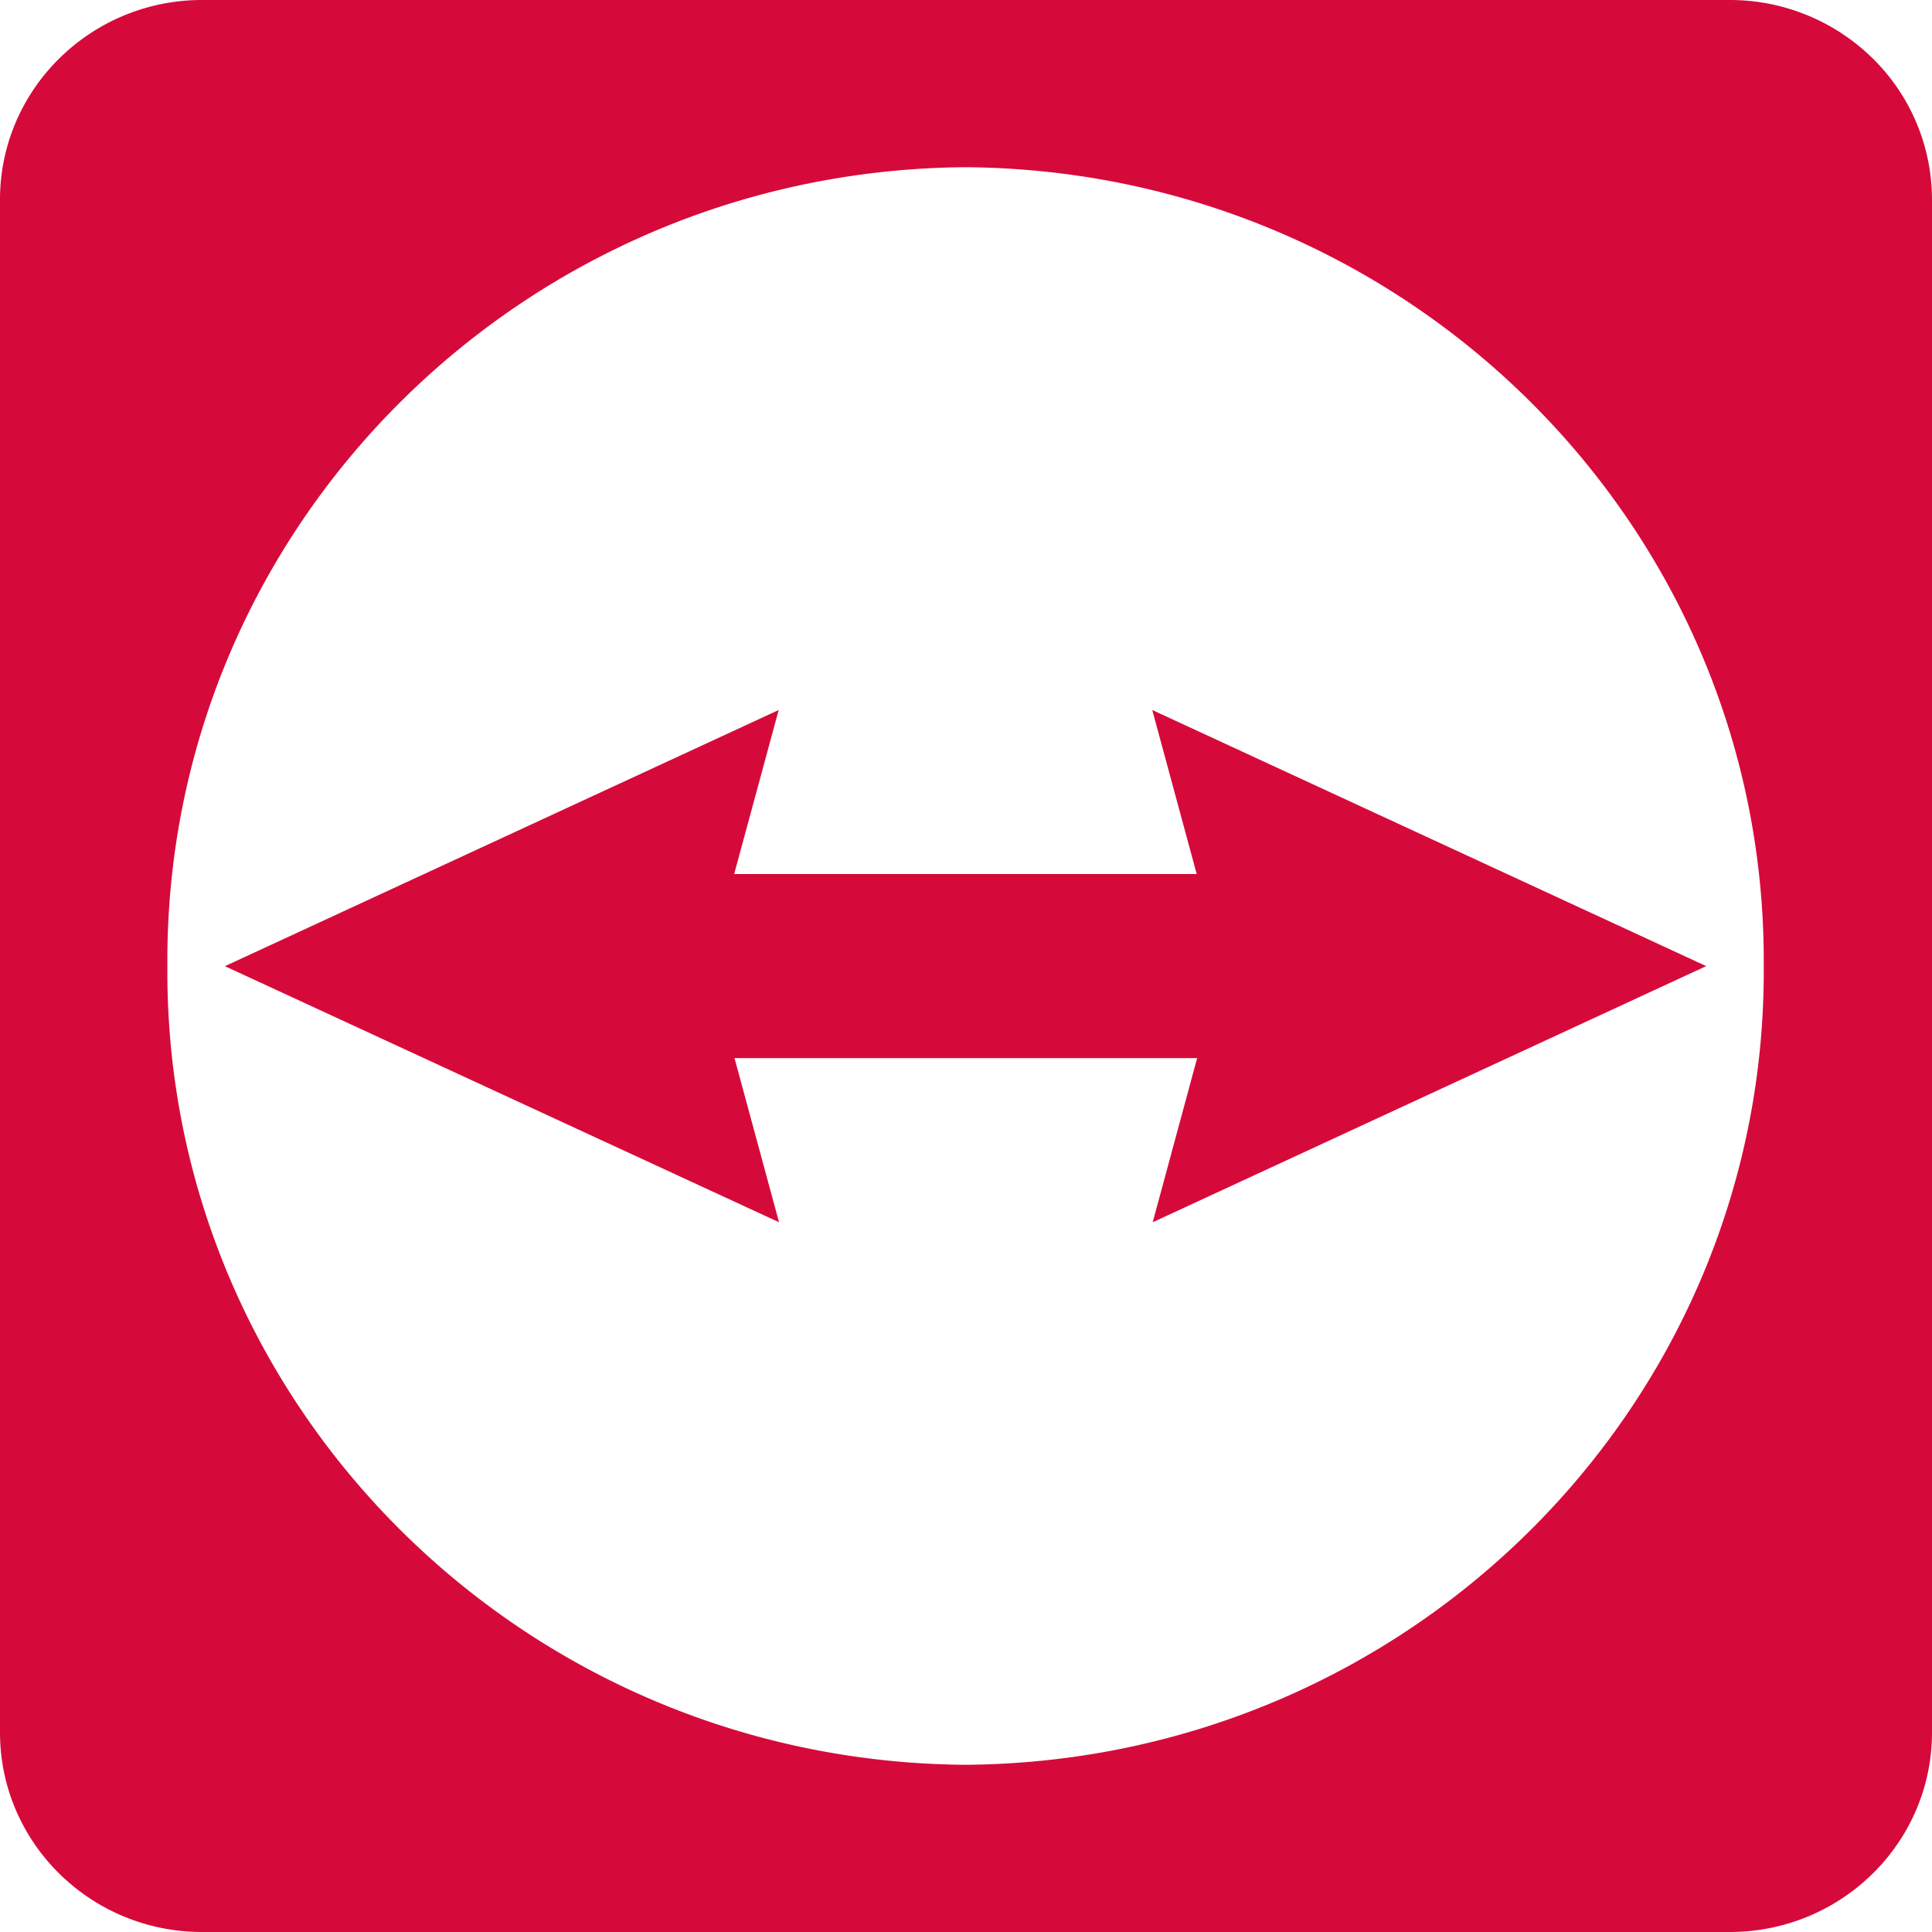 <svg width="22" height="22" xmlns="http://www.w3.org/2000/svg"><g fill="#d60a3a" fill-rule="evenodd"><path d="M19.701 0H2.273C1.01.016-.006 1.036 0 2.284v17.432C-.006 20.97 1.016 21.991 2.286 22h17.428c1.27-.01 2.292-1.03 2.286-2.284V2.284A2.258 2.258 0 0 0 21.33.67 2.318 2.318 0 0 0 19.702 0zm-8.71 20.096c-5.053-.038-9.12-4.11-9.085-9.096-.034-4.987 4.032-9.058 9.085-9.096 5.056.035 9.126 4.107 9.093 9.096.033 4.99-4.037 9.061-9.093 9.096z"/><path d="M19.426 11l-6.305-2.915.506 1.868H8.36l.507-1.868-6.306 2.917 6.31 2.916-.507-1.869h5.268l-.506 1.869 6.301-2.916"/></g></svg>